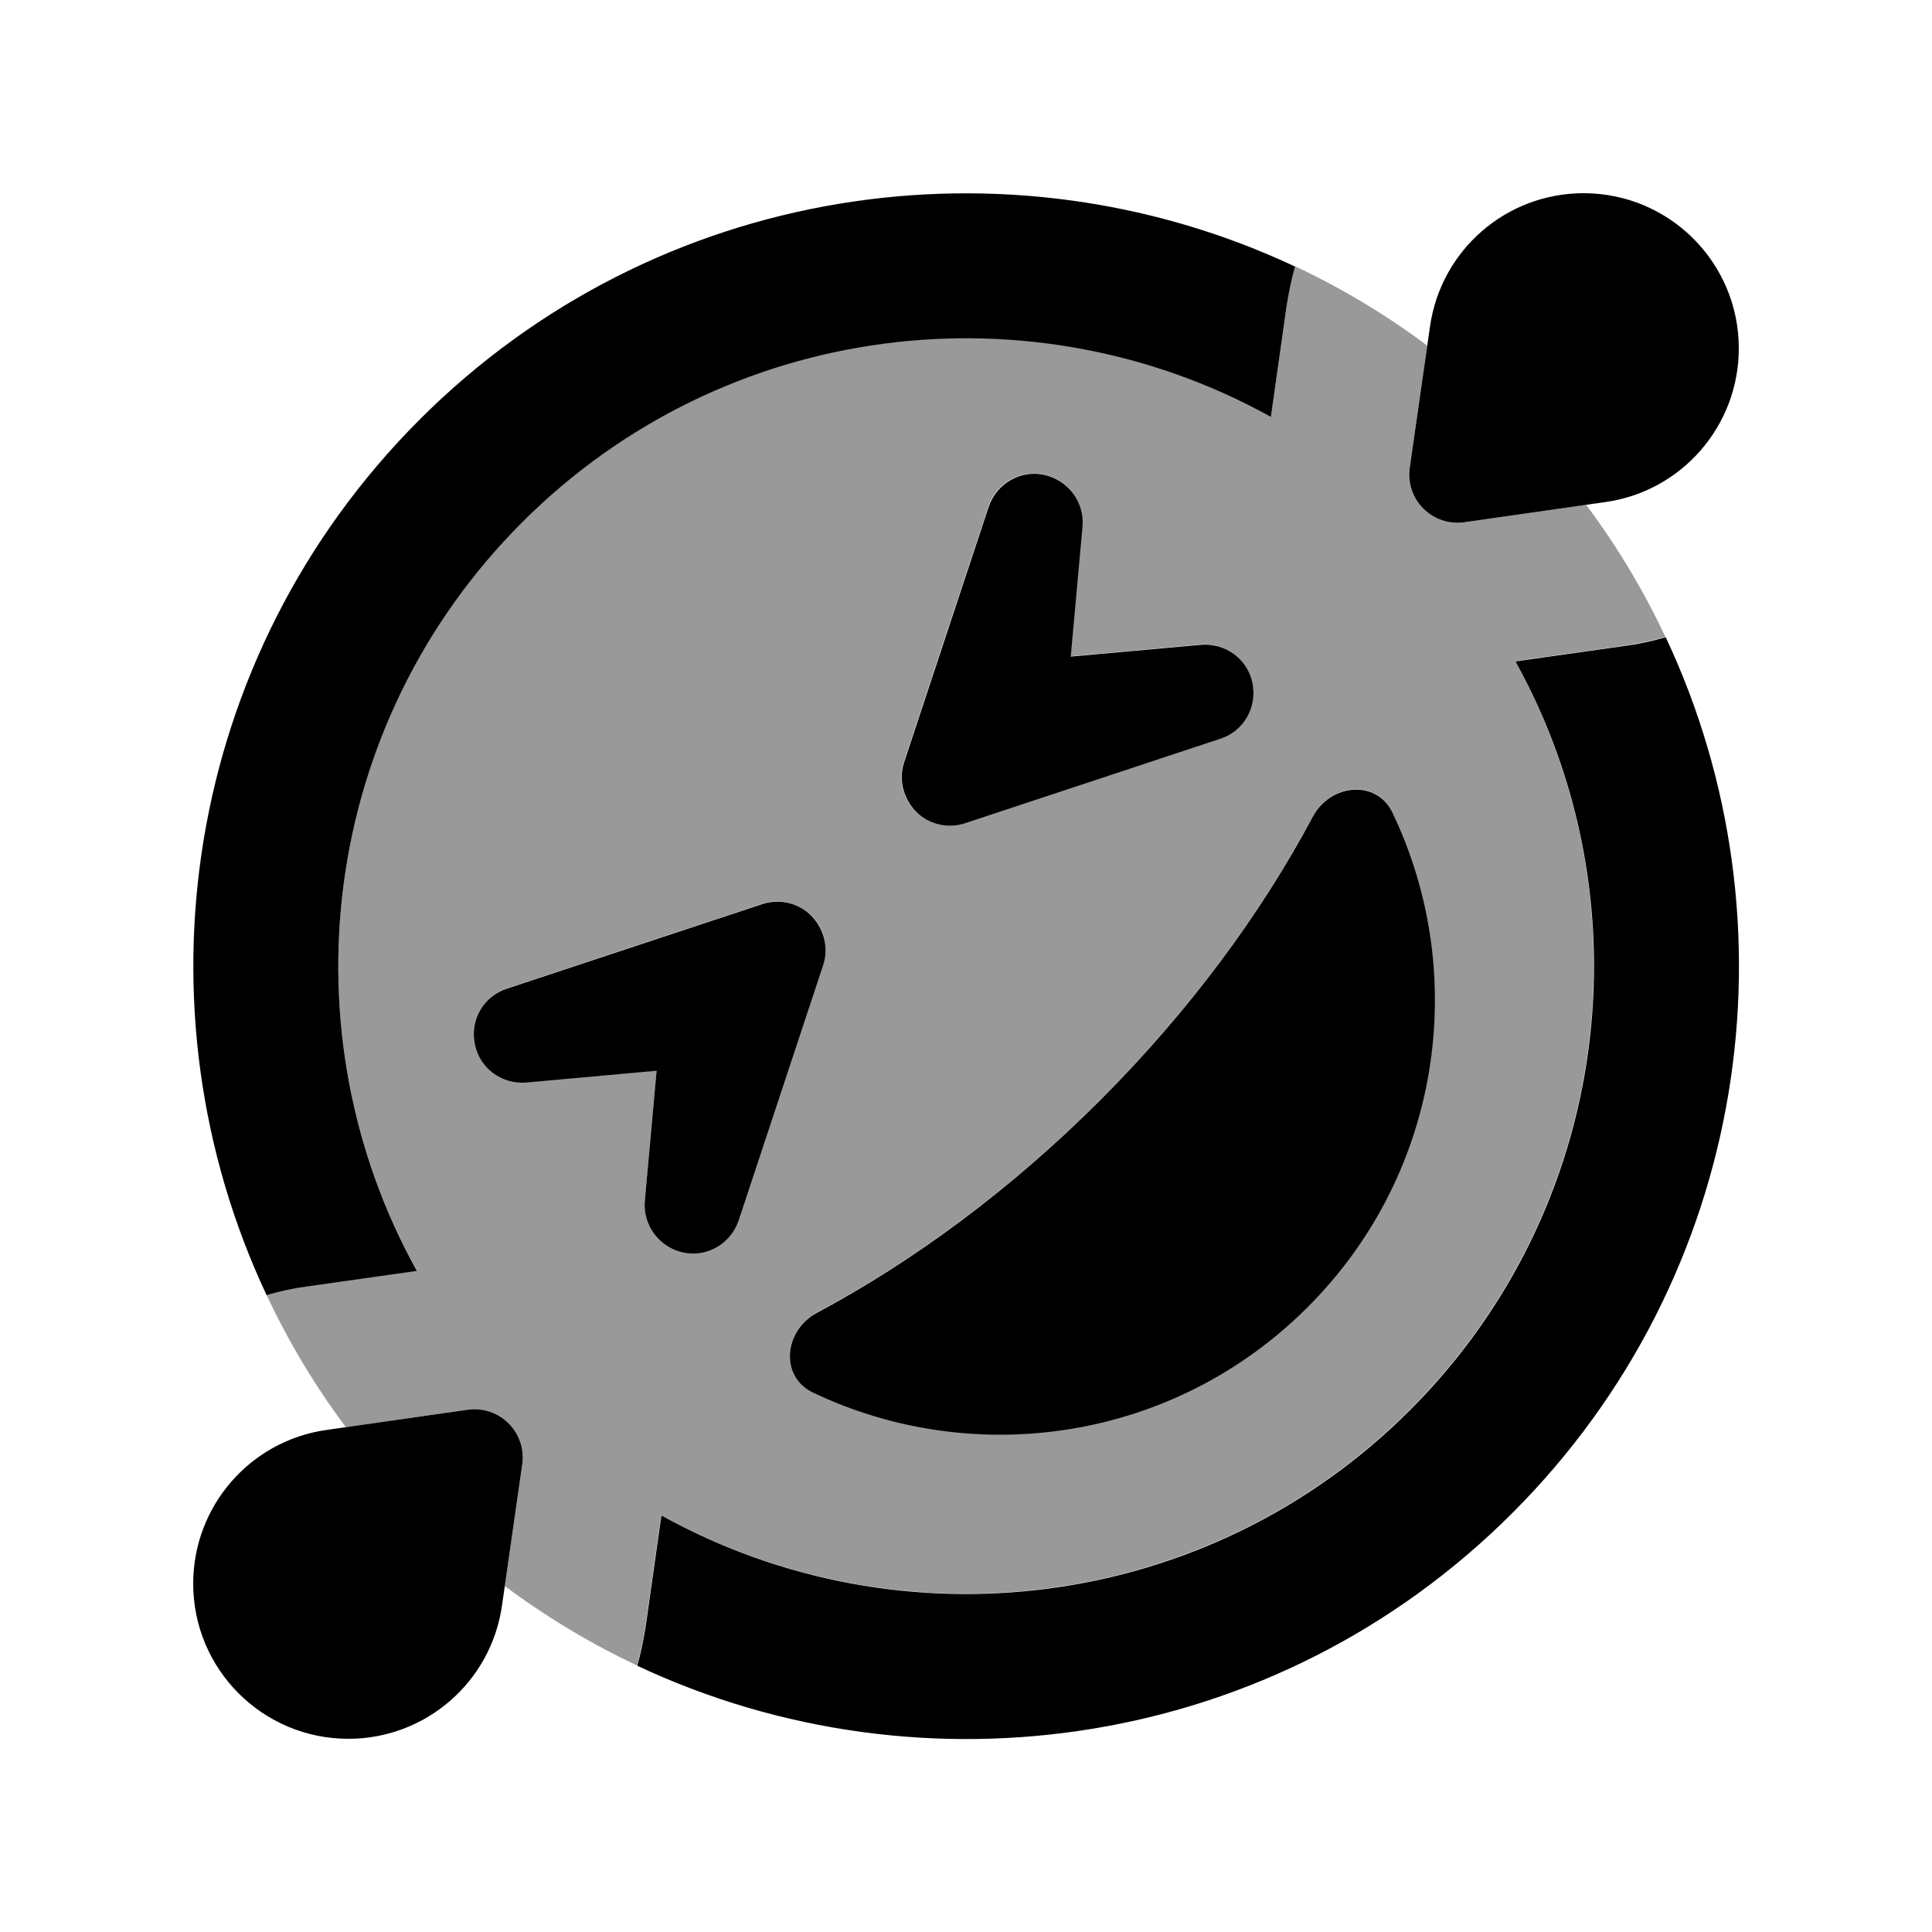 <svg xmlns="http://www.w3.org/2000/svg" viewBox="0 0 640 640"><!--! Font Awesome Pro 7.1.0 by @fontawesome - https://fontawesome.com License - https://fontawesome.com/license (Commercial License) Copyright 2025 Fonticons, Inc. --><path opacity=".4" fill="currentColor" d="M88.3 428.9C92.6 427.7 96.9 426.8 101.4 426.1L138.1 420.9C94.2 341.8 105.8 240.1 173 172.9C240.2 105.7 341.9 94.1 421 138L426.2 101.3C426.8 96.8 427.8 92.5 429 88.2C444.5 95.5 459.2 104.3 472.8 114.5L467 154.9C465.5 165.5 474.5 174.5 485.1 173L525.4 167.2C535.6 180.8 544.4 195.5 551.7 211C547.4 212.2 543.1 213.1 538.6 213.8L501.9 219C545.8 298.1 534.2 399.8 467 467C399.8 534.2 298.1 545.8 219 501.9L213.8 538.6C213.2 543.1 212.2 547.4 211 551.7C195.5 544.4 180.8 535.5 167.2 525.4L173 485.1C174.5 474.5 165.5 465.5 154.9 467L114.6 472.8C104.4 459.2 95.6 444.5 88.3 429zM157.3 345.8C159 353.8 166.3 359.2 174.4 358.5L217.5 354.6L213.6 397.7C212.9 405.8 218.3 413.2 226.3 414.8C234.3 416.4 242.2 411.9 244.7 404.2L272.7 319.6C274.6 313.9 273.1 307.5 268.8 303.3C264.5 299.1 258.2 297.5 252.5 299.4L167.9 327.4C160.2 330 155.6 337.9 157.3 345.8zM269.3 461.2C322.8 486.7 388.8 477.3 433.1 433C477.4 388.7 486.8 322.6 461.3 269.1C456 258 440.7 259.5 434.9 270.4C417.8 302.5 394.1 334.7 364.4 364.4C334.8 394 302.6 417.7 270.6 434.8C259.7 440.6 258.2 455.9 269.3 461.2zM299.4 252.4C297.5 258.1 299 264.5 303.3 268.7C307.6 272.9 313.9 274.5 319.6 272.6L404.2 244.6C411.9 242 416.5 234.1 414.8 226.2C413.1 218.3 405.8 212.8 397.7 213.5L354.6 217.4L358.5 174.3C359.2 166.2 353.8 158.8 345.8 157.2C337.8 155.6 329.9 160.1 327.4 167.8L299.4 252.4z"/><path fill="currentColor" d="M467.1 467.1C534.3 399.9 545.9 298.2 502 219.1L538.7 213.9C543.2 213.3 547.5 212.3 551.8 211.1C596.4 306 579.5 422.6 501.1 501.1C422.7 579.6 306 596.4 211.1 551.8C212.3 547.6 213.2 543.2 213.9 538.7L219.1 502C298.2 545.9 399.9 534.3 467.1 467.1zM139 139C217.4 60.6 334.1 43.7 429 88.3C427.8 92.5 426.9 96.9 426.2 101.4L421 138.1C341.9 94.2 240.2 105.8 173 173C105.8 240.2 94.2 341.9 138.1 421L101.4 426.2C96.9 426.8 92.6 427.8 88.3 429C43.7 334.1 60.6 217.5 139 139zM434.9 270.5C440.7 259.6 456 258.1 461.3 269.2C486.9 322.7 477.5 388.8 433.1 433.1C388.8 477.4 322.8 486.8 269.3 461.3C258.2 456 259.7 440.7 270.6 434.9C302.6 417.8 334.8 394.1 364.4 364.5C394.1 334.8 417.8 302.6 434.9 270.5zM157.3 345.9C155.6 337.9 160.2 330 167.9 327.5L252.5 299.5C258.2 297.6 264.6 299.1 268.8 303.4C273 307.7 274.6 314 272.7 319.7L244.7 404.3C242.1 412 234.2 416.6 226.3 414.9C218.4 413.2 212.9 405.9 213.6 397.8L217.5 354.7L174.4 358.6C166.3 359.3 158.9 353.9 157.3 345.9zM358.6 174.4L354.7 217.5L397.8 213.6C405.9 212.9 413.3 218.3 414.9 226.3C416.5 234.3 412 242.2 404.3 244.7L319.7 272.7C314 274.6 307.6 273.1 303.4 268.8C299.2 264.5 297.6 258.2 299.5 252.5L327.5 167.9C330.1 160.2 338 155.6 345.9 157.3C353.8 159 359.3 166.3 358.6 174.4zM576 115.4C576 141 557.2 162.7 531.9 166.3L485.1 173C474.5 174.5 465.5 165.5 467 154.9L473.7 108.2C477.3 82.8 499 64 524.6 64C553 64 576 87 576 115.4zM108.1 473.7L154.9 467C165.5 465.5 174.5 474.5 173 485.1L166.3 531.8C162.7 557.2 141 576 115.4 576C87 576 64 553 64 524.6C64 499 82.8 477.3 108.1 473.7z"/></svg>